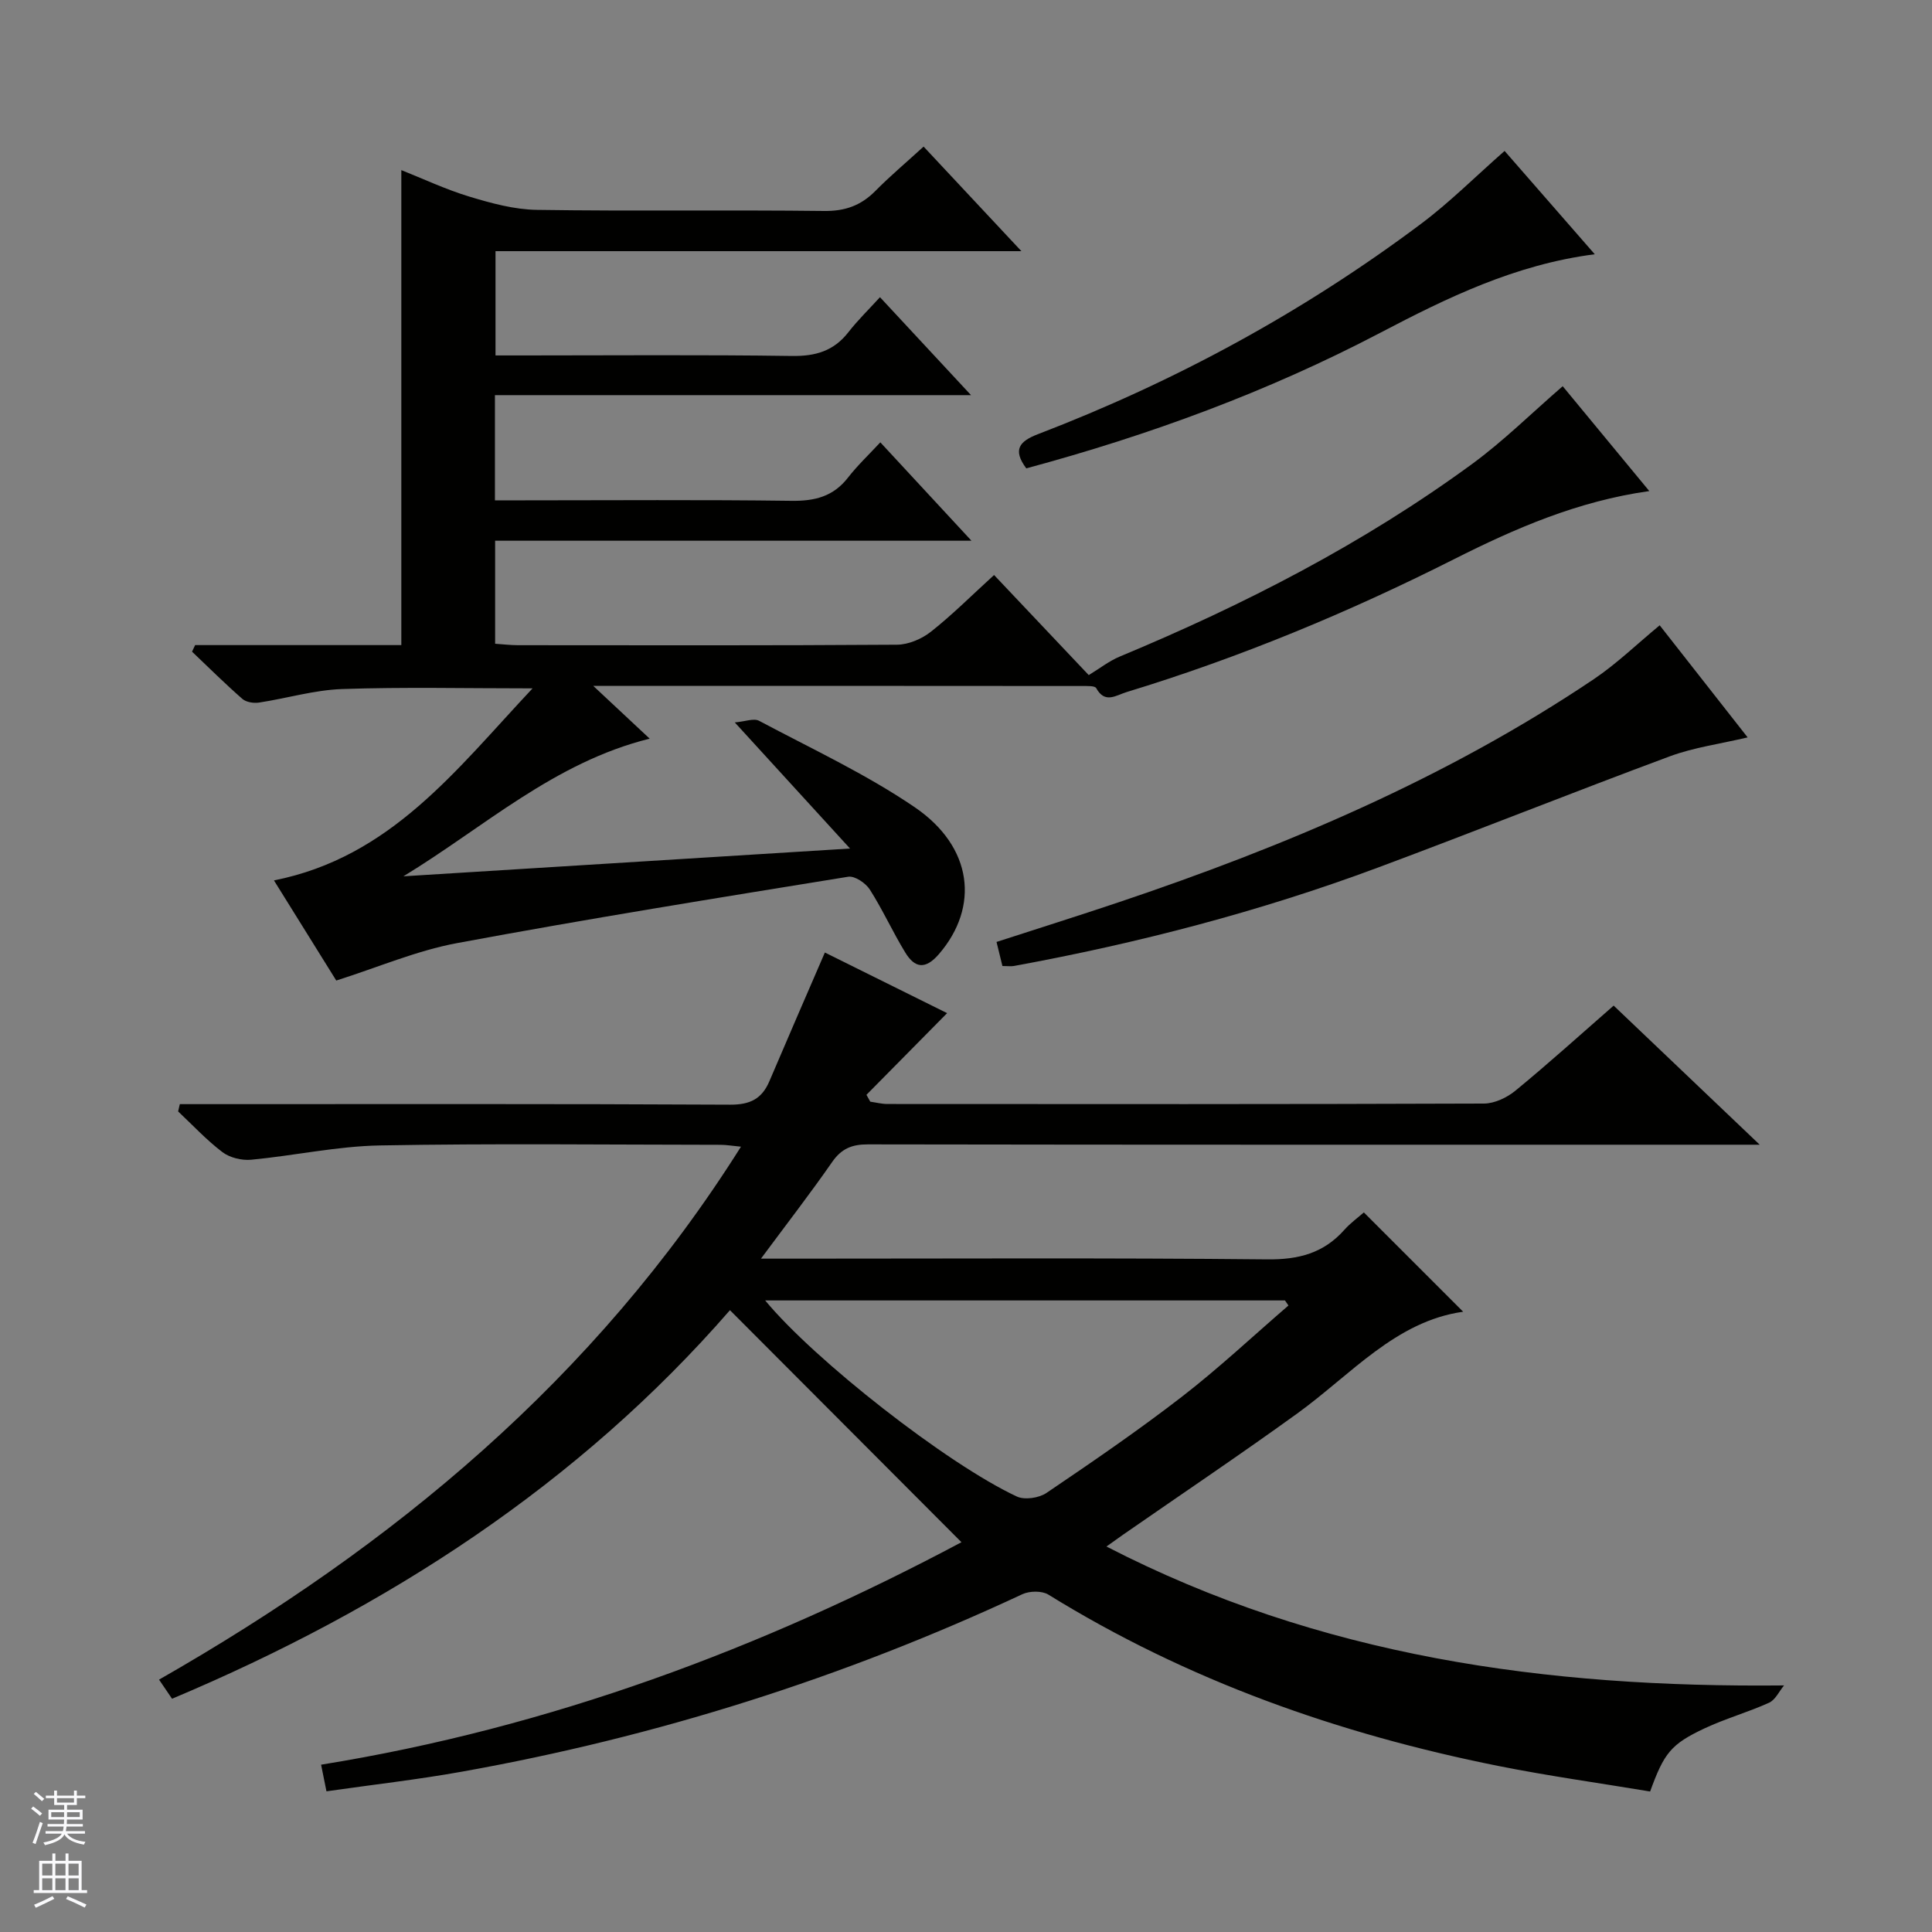 <svg enable-background="new 0 0 400 400" viewBox="0 0 400 400" xmlns="http://www.w3.org/2000/svg"><rect x="0" y="0" width="400" height="400" fill="#808080" stroke="none"/><g fill="#010100"><path d="m67.59 370.87c-.46-2.3-.75-3.73-1.11-5.51 47.32-7.63 91.36-24.11 132.58-46.06-15.93-15.97-31.75-31.83-47.93-48.04-31.28 35.95-70.8 61.64-115.51 80.45-.89-1.31-1.68-2.48-2.69-3.96 48.49-27.69 90.21-62.27 120.48-110.34-1.81-.17-3.02-.39-4.24-.39-23.5-.02-47-.3-70.49.13-8.91.16-17.77 2.12-26.68 2.96-1.94.18-4.4-.41-5.93-1.56-3.3-2.5-6.16-5.59-9.19-8.44.12-.5.23-1.01.35-1.51h5.45c36.17 0 72.33-.08 108.5.11 4.12.02 6.57-1.21 8.12-4.87 3.68-8.65 7.44-17.28 11.48-26.63 8.21 4.07 17.17 8.52 25.31 12.55-5.53 5.6-11.12 11.26-16.7 16.91.26.47.53.95.79 1.42 1.19.17 2.37.48 3.56.48 41.17.03 82.33.06 123.5-.09 2.21-.01 4.78-1.24 6.54-2.69 6.79-5.58 13.33-11.49 20.31-17.59 9.92 9.45 19.59 18.66 30.24 28.8-3.12 0-4.87 0-6.63 0-59.33 0-118.66.03-177.99-.07-3.33-.01-5.5.88-7.42 3.65-4.52 6.5-9.37 12.77-14.74 20.01h6.34c32.83 0 65.67-.18 98.49.15 6.48.07 11.65-1.28 15.94-6.1 1.3-1.46 2.93-2.63 4.05-3.62 7.12 7.12 14.01 14.01 20.56 20.56-13.95 1.95-23.21 13.01-34.34 21.06-11.86 8.57-24.01 16.73-36.04 25.08-.92.64-1.82 1.3-3.47 2.47 44.19 22.78 90.87 29.26 140.29 28.76-1.02 1.22-1.79 2.98-3.1 3.58-4.37 1.98-9.04 3.28-13.38 5.32-6.95 3.27-8.36 5.09-11.25 13.06-10.36-1.73-20.99-3.2-31.49-5.3-32.99-6.61-64.32-17.66-93.09-35.46-1.33-.82-3.89-.78-5.38-.09-37.08 17.31-75.76 29.54-116.02 36.74-9.13 1.64-18.36 2.68-28.07 4.07zm90.83-101.63c10.22 12.37 37.65 33.86 52.11 40.6 1.61.75 4.56.31 6.11-.73 9.49-6.42 18.97-12.91 28.03-19.91 7.66-5.92 14.75-12.58 22.09-18.91-.24-.35-.48-.7-.72-1.05-35.67 0-71.33 0-107.62 0z"/><path d="m211.47 52c-19.11 0-37.05 0-55 0-17.82 0-35.65 0-53.88 0v21.59h5.87c18.5 0 37-.16 55.5.11 4.89.07 8.66-1.03 11.69-4.92 1.94-2.49 4.22-4.71 6.54-7.25 6.33 6.81 12.2 13.12 18.85 20.28-33.39 0-65.85 0-98.57 0v21.78h5.88c18.5 0 37-.15 55.5.1 4.85.07 8.68-.89 11.73-4.82 1.93-2.49 4.26-4.68 6.68-7.29 6.3 6.79 12.2 13.17 18.87 20.37-33.53 0-65.92 0-98.62 0v21.33c1.53.1 3.13.3 4.72.3 26.17.02 52.33.08 78.49-.1 2.38-.02 5.13-1.2 7.03-2.7 4.43-3.5 8.44-7.52 13.06-11.73 6.72 7.1 13.3 14.07 19.6 20.72 2.3-1.39 4.22-2.92 6.41-3.83 25.73-10.71 50.41-23.37 72.94-39.86 6.5-4.76 12.29-10.5 18.78-16.12 5.28 6.39 11.35 13.75 17.93 21.71-14.81 2.08-27.79 7.73-40.44 14.11-21.86 11.03-44.37 20.37-67.79 27.51-2.2.67-4.47 2.47-6.28-.82-.28-.51-1.85-.43-2.82-.44-33.34-.03-66.67-.03-101.32-.03 4.27 4 7.77 7.27 11.69 10.93-19.8 4.91-34.31 18.36-50.99 28.5 30.25-1.88 60.5-3.76 92.47-5.75-8.18-8.95-15.57-17.05-23.86-26.11 2.14-.18 3.94-.92 5.04-.33 10.84 5.77 22.08 10.99 32.19 17.87 12.1 8.24 13.44 20.66 5.04 30.42-2.84 3.3-5.02 2.88-6.98-.33-2.6-4.25-4.66-8.84-7.34-13.04-.86-1.34-3.12-2.86-4.47-2.64-27.03 4.38-54.07 8.73-80.98 13.74-8.35 1.55-16.36 5.01-25.01 7.75-3.9-6.26-8.35-13.41-12.9-20.73 24.22-4.81 37.71-22.91 53.54-39.76-14.01 0-26.74-.3-39.45.14-5.75.2-11.44 1.93-17.18 2.8-1.11.17-2.67-.07-3.46-.77-3.58-3.13-6.96-6.49-10.41-9.77.21-.45.42-.91.64-1.36h42.69c0-33.16 0-65.58 0-98.34 4.42 1.75 9.15 3.99 14.1 5.49 4.53 1.37 9.28 2.67 13.96 2.74 19.83.3 39.66-.01 59.49.23 4.34.05 7.61-1.13 10.59-4.14 3.03-3.07 6.34-5.85 9.99-9.19 6.55 7.01 12.98 13.88 20.25 21.65z"/><path d="m343.62 129.46c5.81 7.4 11.82 15.07 18.21 23.21-5.71 1.35-11.11 2.07-16.09 3.91-20.21 7.5-40.24 15.51-60.45 23.04-24.47 9.11-49.66 15.66-75.34 20.37-.64.12-1.32.01-2.41.01-.38-1.53-.75-3.05-1.22-4.98 8.54-2.77 16.88-5.39 25.16-8.17 34.59-11.63 68.03-25.76 98.46-46.21 4.76-3.2 8.94-7.26 13.68-11.18z"/><path d="m212.48 96.97c-2.88-3.88-1.4-5.61 2.39-7.07 28.41-10.89 54.94-25.29 79.3-43.53 5.95-4.45 11.25-9.77 17.34-15.12 5.76 6.6 12.03 13.78 18.67 21.39-16.48 2.12-30.58 9.01-44.49 16.3-23.22 12.16-47.63 21.13-73.21 28.03z"/></g><path d="m6.45 374.46.42-.45c.65.47 1.27.95 1.85 1.44l-.45.49c-.66-.56-1.26-1.06-1.83-1.48m.93 7.33-.63-.26c.55-1.36 1.05-2.8 1.52-4.33.19.1.38.19.59.27-.46 1.29-.95 2.73-1.48 4.32m-.38-10.38.44-.42c.43.34 1.01.82 1.74 1.44l-.49.49c-.53-.51-1.09-1.01-1.69-1.51m2.5.35h1.72v-1.04h.59v1.04h3.52v-1.04h.59v1.04h1.75v.53h-1.75v1.42h-2.03v.97h3.22v2.03h-3.24c0 .35-.01.66-.03.93h3.32v.53h-3.37c-.03.27-.08.58-.15.94h3.96v.53h-3.71c.67.92 1.93 1.48 3.79 1.68-.13.24-.23.44-.29.59-2.13-.38-3.48-1.08-4.04-2.12-.43.97-1.77 1.72-4.03 2.23-.09-.19-.2-.37-.33-.55 2.1-.42 3.37-1.03 3.81-1.83h-3.36v-.53h3.58c.08-.29.13-.61.16-.94h-3.33v-.53h3.39c.02-.27.04-.58.04-.93h-3.23v-2.03h3.25v-.97h-2.07v-1.42h-1.73zm1.12 3.44v1h2.65c.01-.3.02-.44.01-.4v-.25-.35zm1.19-2h3.52v-.91h-3.52zm4.71 2h-2.63v.59c0 .15-.01.28-.01.4h2.64z" fill="#fafafc"/><path d="m13.55 383.74h.63v1.52h2.72v6.07h1.13v.6h-11.05v-.6h1.13v-6.07h2.73v-1.52h.63v1.52h2.1v-1.52zm-2.68 8.83.38.56c-1.24.63-2.53 1.25-3.85 1.85-.1-.21-.21-.42-.34-.63 1.36-.55 2.63-1.15 3.81-1.78m-2.13-4.27h2.1v-2.45h-2.1zm0 3.04h2.1v-2.46h-2.1zm2.72-3.04h2.1v-2.45h-2.1zm0 3.04h2.1v-2.46h-2.1zm6.07 3.6c-1.41-.71-2.7-1.3-3.86-1.78l.35-.56c1.45.62 2.75 1.19 3.88 1.72zm-1.25-9.09h-2.1v2.45h2.1zm-2.09 5.49h2.1v-2.46h-2.1z" fill="#fafafc"/></svg>